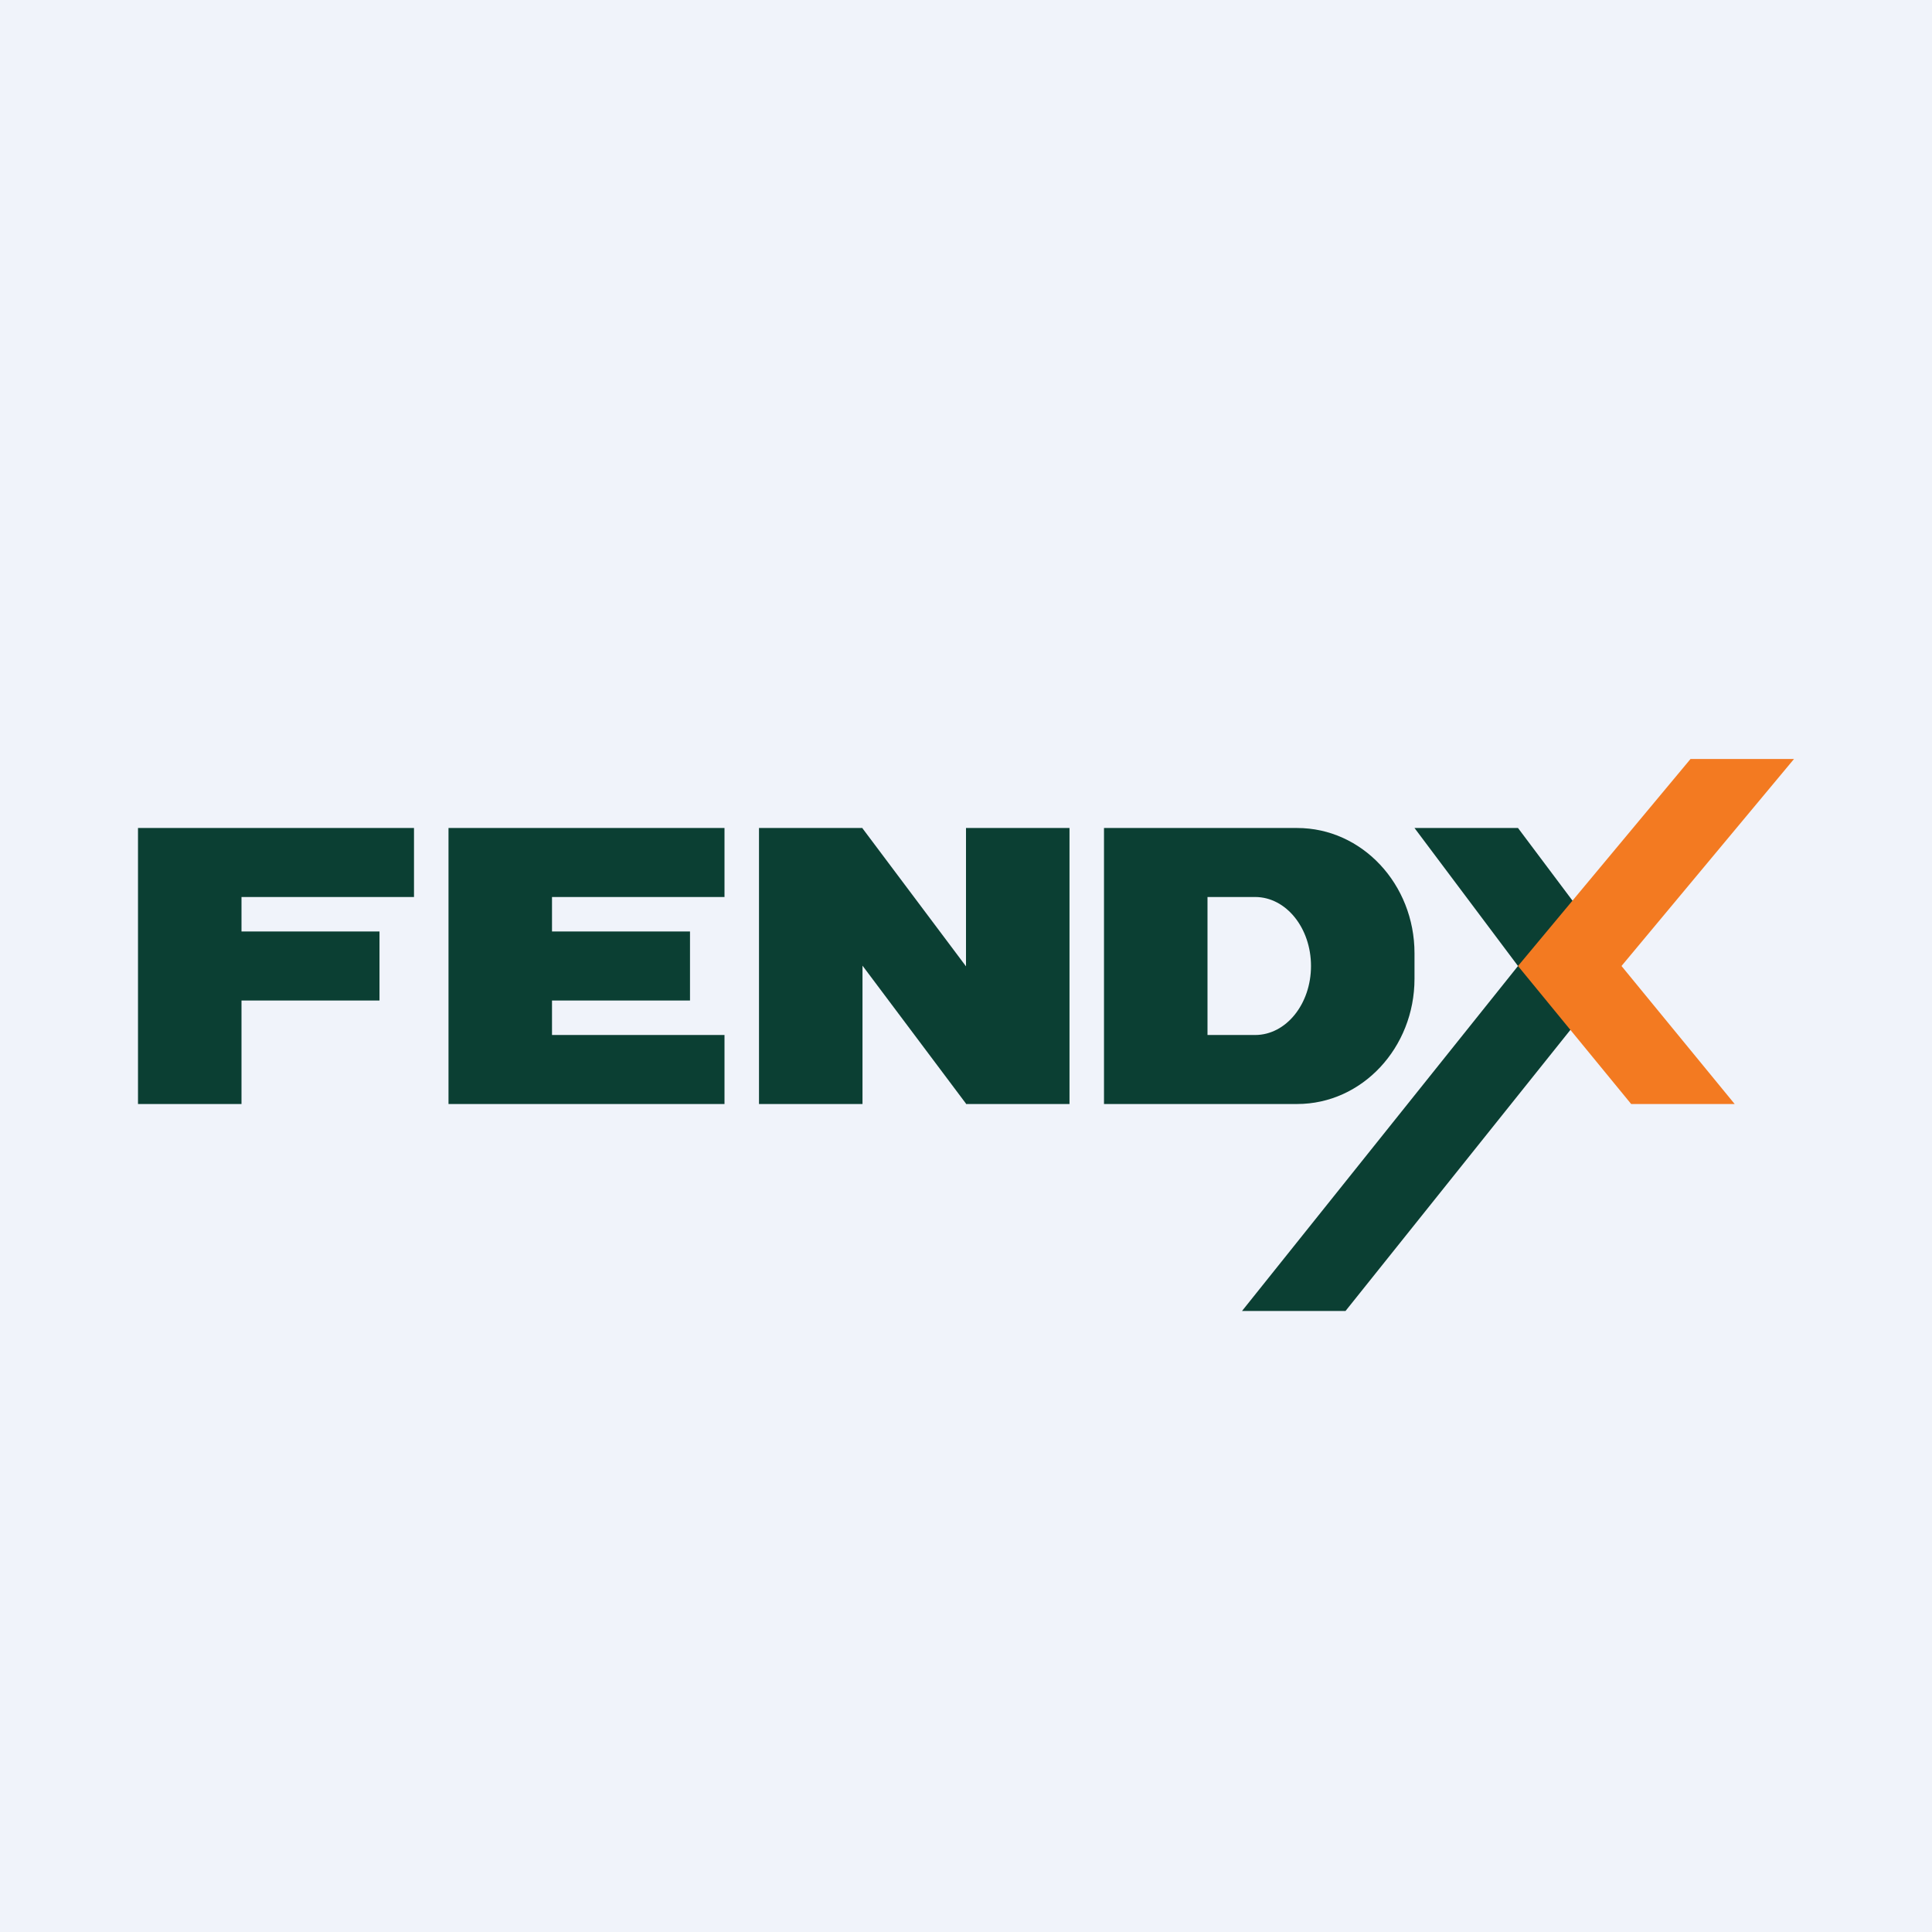 <svg width="56" height="56" viewBox="0 0 56 56" xmlns="http://www.w3.org/2000/svg"><path fill="#F0F3FA" d="M0 0h56v56H0z"/><path d="M4 24h8v2H7v1h4v2H7v3H4v-8ZM15 24h-2v8h8v-2h-5v-1h4v-2h-4v-1h5v-2h-6ZM25 24v.01l3 4V24h3v8h-3v-.01l-3-4V32h-3v-8h3Z" fill="#0B3F33"/><path fill-rule="evenodd" d="M37.6 24H32v8h5.6c1.88 0 3.4-1.63 3.4-3.63v-.74c0-2-1.52-3.63-3.4-3.63Zm-1.22 2H35v4h1.38c.9 0 1.62-.9 1.62-2s-.72-2-1.62-2Z" fill="#0B3F33"/><path d="M44 24h-3l3 4h3l-3-4ZM44 28h3l-8 10h-3l8-10Z" fill="#0B3F33"/><path d="M49 22h3l-5 6h-3l5-6ZM47 28h-3l3.28 4h3L47 28Z" fill="#F37A21"/></svg>